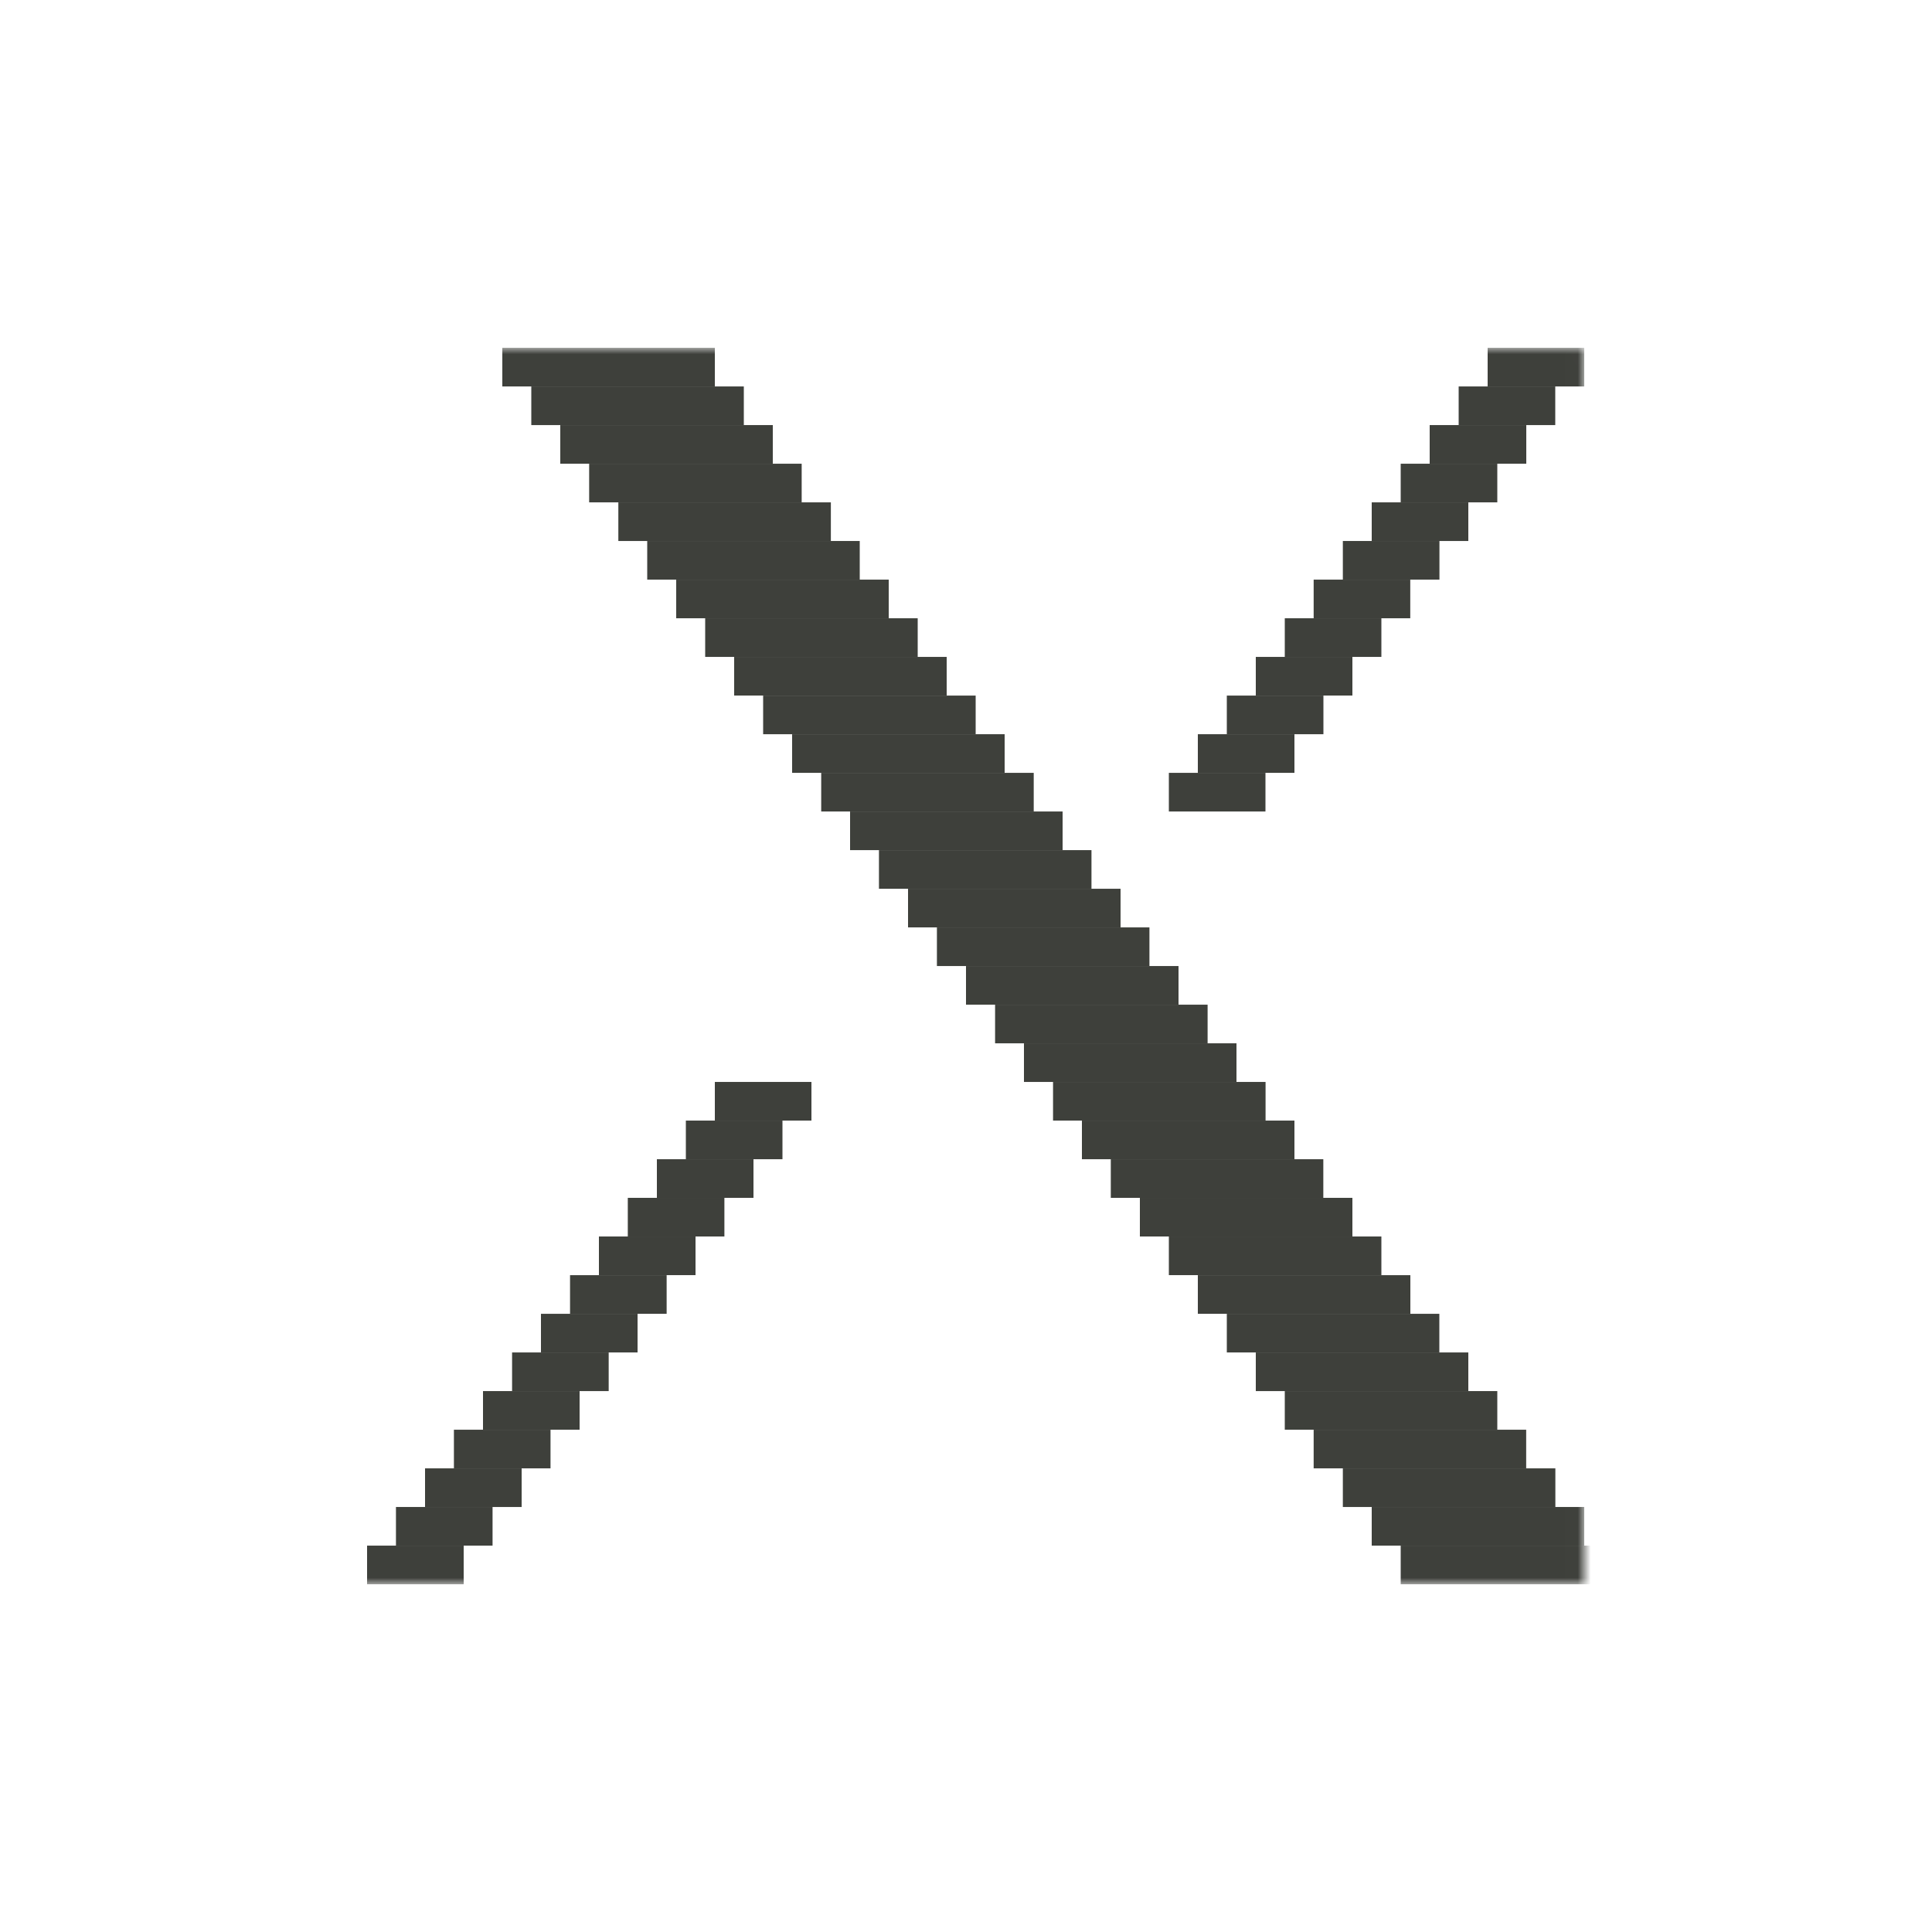 <svg width="150" height="150" viewBox="0 0 150 150" fill="none" xmlns="http://www.w3.org/2000/svg">
<mask id="mask0_377_266" style="mask-type:luminance" maskUnits="userSpaceOnUse" x="26" y="27" width="97" height="97">
<path d="M122.992 27.004H26.992V123.004H122.992V27.004Z" fill="white"/>
</mask>
<g mask="url(#mask0_377_266)">
<path d="M55.5 27.004H39V30.004H55.5V27.004Z" fill="#3E403B"/>
<path d="M57.75 30.004H41.25V33.004H57.75V30.004Z" fill="#3E403B"/>
<path d="M60 33.003H43.5V36.003H60V33.003Z" fill="#3E403B"/>
<path d="M62.242 36.003H45.742V39.003H62.242V36.003Z" fill="#3E403B"/>
<path d="M64.508 39.003H48.008V42.003H64.508V39.003Z" fill="#3E403B"/>
<path d="M66.75 42.002H50.25V45.002H66.75V42.002Z" fill="#3E403B"/>
<path d="M69 45.002H52.5V48.002H69V45.002Z" fill="#3E403B"/>
<path d="M71.25 48.002H54.75V51.002H71.25V48.002Z" fill="#3E403B"/>
<path d="M73.5 51.002H57V54.002H73.5V51.002Z" fill="#3E403B"/>
<path d="M75.75 54.005H59.25V57.005H75.75V54.005Z" fill="#3E403B"/>
<path d="M78 57.004H61.5V60.004H78V57.004Z" fill="#3E403B"/>
<path d="M80.258 60.004H63.758V63.004H80.258V60.004Z" fill="#3E403B"/>
<path d="M82.5 63.004H66V66.004H82.5V63.004Z" fill="#3E403B"/>
<path d="M84.742 66.004H68.242V69.004H84.742V66.004Z" fill="#3E403B"/>
<path d="M87 69.003H70.5V72.003H87V69.003Z" fill="#3E403B"/>
<path d="M89.242 72.003H72.742V75.003H89.242V72.003Z" fill="#3E403B"/>
<path d="M91.5 75.003H75V78.003H91.5V75.003Z" fill="#3E403B"/>
<path d="M93.758 78.003H77.258V81.003H93.758V78.003Z" fill="#3E403B"/>
<path d="M96 81.002H79.5V84.002H96V81.002Z" fill="#3E403B"/>
<path d="M98.258 84.002H81.758V87.002H98.258V84.002Z" fill="#3E403B"/>
<path d="M100.5 87.002H84V90.002H100.5V87.002Z" fill="#3E403B"/>
<path d="M102.742 90.002H86.242V93.002H102.742V90.002Z" fill="#3E403B"/>
<path d="M105 93.001H88.5V96.001H105V93.001Z" fill="#3E403B"/>
<path d="M107.25 96.001H90.75V99.001H107.25V96.001Z" fill="#3E403B"/>
<path d="M109.5 99.004H93V102.004H109.5V99.004Z" fill="#3E403B"/>
<path d="M111.75 102.004H95.25V105.004H111.75V102.004Z" fill="#3E403B"/>
<path d="M114 105.004H97.5V108.004H114V105.004Z" fill="#3E403B"/>
<path d="M116.25 108.003H99.75V111.003H116.25V108.003Z" fill="#3E403B"/>
<path d="M118.492 111.003H101.992V114.003H118.492V111.003Z" fill="#3E403B"/>
<path d="M120.758 114.003H104.258V117.003H120.758V114.003Z" fill="#3E403B"/>
<path d="M123 117.002H106.5V120.002H123V117.002Z" fill="#3E403B"/>
<path d="M125.25 120.002H108.75V123.002H125.25V120.002Z" fill="#3E403B"/>
<path d="M36 120.002H28.5V123.002H36V120.002Z" fill="#3E403B"/>
<path d="M38.242 117.002H30.742V120.002H38.242V117.002Z" fill="#3E403B"/>
<path d="M40.5 114.003H33V117.003H40.5V114.003Z" fill="#3E403B"/>
<path d="M42.742 111.003H35.242V114.003H42.742V111.003Z" fill="#3E403B"/>
<path d="M45 108.003H37.5V111.003H45V108.003Z" fill="#3E403B"/>
<path d="M47.258 105.004H39.758V108.004H47.258V105.004Z" fill="#3E403B"/>
<path d="M49.5 102.004H42V105.004H49.5V102.004Z" fill="#3E403B"/>
<path d="M51.758 99.004H44.258V102.004H51.758V99.004Z" fill="#3E403B"/>
<path d="M54 96.001H46.5V99.001H54V96.001Z" fill="#3E403B"/>
<path d="M56.242 93.001H48.742V96.001H56.242V93.001Z" fill="#3E403B"/>
<path d="M58.5 90.002H51V93.002H58.5V90.002Z" fill="#3E403B"/>
<path d="M60.75 87.002H53.25V90.002H60.75V87.002Z" fill="#3E403B"/>
<path d="M63 84.002H55.5V87.002H63V84.002Z" fill="#3E403B"/>
<path d="M98.25 60.004H90.75V63.004H98.25V60.004Z" fill="#3E403B"/>
<path d="M100.5 57.004H93V60.004H100.5V57.004Z" fill="#3E403B"/>
<path d="M102.75 54.005H95.25V57.005H102.75V54.005Z" fill="#3E403B"/>
<path d="M105 51.002H97.5V54.002H105V51.002Z" fill="#3E403B"/>
<path d="M107.25 48.002H99.75V51.002H107.25V48.002Z" fill="#3E403B"/>
<path d="M109.492 45.002H101.992V48.002H109.492V45.002Z" fill="#3E403B"/>
<path d="M111.758 42.002H104.258V45.002H111.758V42.002Z" fill="#3E403B"/>
<path d="M114 39.003H106.5V42.003H114V39.003Z" fill="#3E403B"/>
<path d="M116.25 36.003H108.75V39.003H116.25V36.003Z" fill="#3E403B"/>
<path d="M118.5 33.003H111V36.003H118.5V33.003Z" fill="#3E403B"/>
<path d="M120.75 30.004H113.25V33.004H120.75V30.004Z" fill="#3E403B"/>
<path d="M123 27.004H115.5V30.004H123V27.004Z" fill="#3E403B"/>
</g>
</svg>
